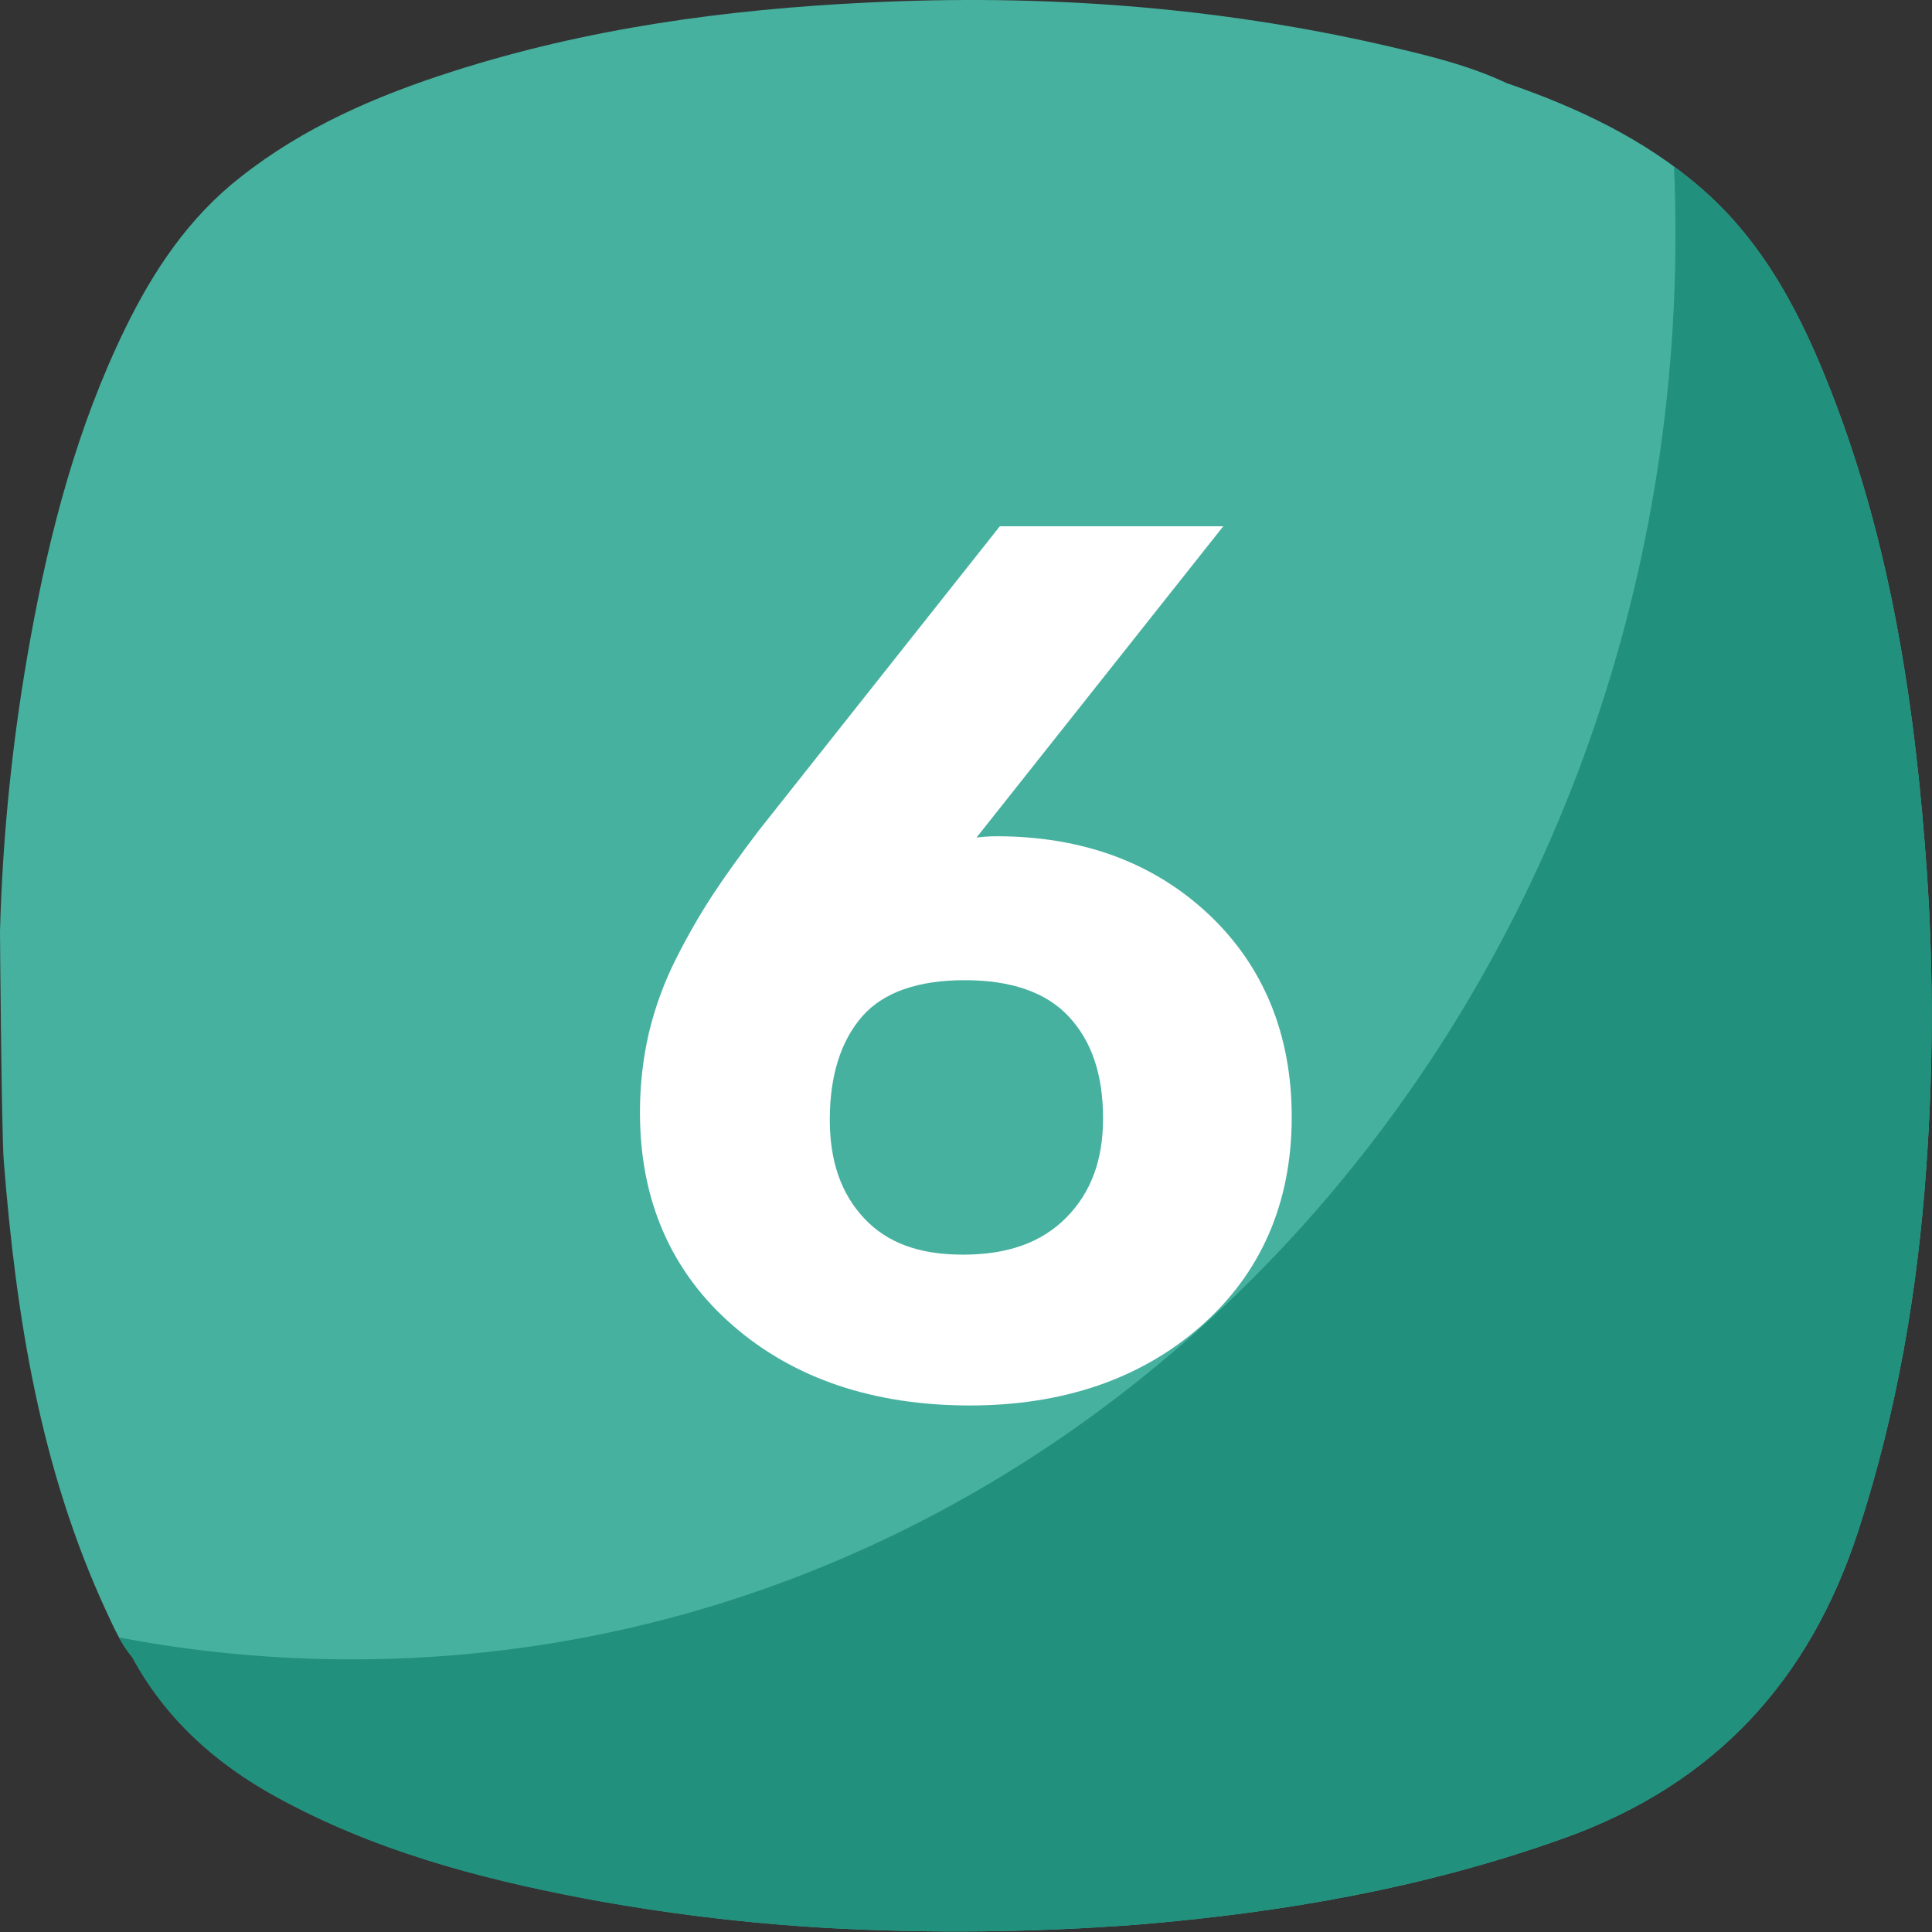 <svg width="32" height="32" viewBox="0 0 32 32" fill="none" xmlns="http://www.w3.org/2000/svg">
<rect x="0" y="0" width="32" height="32" fill="#333333" stroke="none"/>
<path d="M31.917 14.473C31.729 11.753 31.334 9.071 30.339 6.511C29.845 5.24 29.233 4.034 28.178 3.118C27.234 2.299 26.121 1.779 24.951 1.375C24.309 1.072 23.615 0.911 22.926 0.75C20.112 0.105 17.26 -0.098 14.377 0.042C12.034 0.154 9.725 0.468 7.486 1.187C6.23 1.589 5.027 2.108 3.979 2.937C3.125 3.606 2.539 4.485 2.07 5.448C1.281 7.069 0.827 8.795 0.507 10.561C0.214 12.167 0.044 13.793 0 15.426C0 15.496 0.025 18.753 0.062 19.225C0.265 21.808 0.669 24.344 1.775 26.72C1.893 26.974 2.008 27.231 2.192 27.448C2.745 28.469 3.571 29.208 4.579 29.76C6.168 30.635 7.891 31.101 9.66 31.438C10.992 31.689 12.338 31.854 13.691 31.932C15.409 32.026 17.131 32.008 18.846 31.877C21.257 31.678 23.617 31.266 25.907 30.445C28.407 29.548 29.978 27.832 30.785 25.337C31.418 23.383 31.762 21.382 31.905 19.338C32.021 17.718 32.025 16.093 31.917 14.473Z" fill="#47B19F"/>
<path d="M31.917 14.473C31.729 11.753 31.334 9.071 30.339 6.511C29.845 5.24 29.234 4.035 28.178 3.119C28.031 2.991 27.881 2.871 27.727 2.757C27.743 3.127 27.751 3.499 27.751 3.874C27.751 16.914 17.94 27.484 5.834 27.484C4.537 27.485 3.243 27.364 1.969 27.121C2.032 27.238 2.106 27.349 2.191 27.452C2.744 28.473 3.57 29.211 4.578 29.764C6.168 30.639 7.89 31.105 9.659 31.442C10.991 31.691 12.338 31.855 13.691 31.933C15.409 32.027 17.131 32.008 18.846 31.878C21.257 31.678 23.618 31.266 25.907 30.445C28.407 29.548 29.978 27.832 30.785 25.337C31.418 23.383 31.763 21.382 31.905 19.338C32.021 17.719 32.025 16.093 31.917 14.473Z" fill="#21907D"/>
<path d="M16.063 23.279C14.469 23.279 13.149 22.834 12.14 21.956C11.118 21.068 10.6 19.883 10.6 18.433C10.598 17.987 10.648 17.541 10.748 17.106C10.851 16.676 11.004 16.259 11.205 15.865C11.385 15.507 11.585 15.159 11.803 14.824C11.999 14.527 12.254 14.169 12.564 13.761L16.56 8.717H20.261L16.174 13.873C16.283 13.859 16.393 13.851 16.503 13.851C17.921 13.851 19.102 14.284 20.014 15.139C20.925 15.994 21.395 17.13 21.395 18.5C21.395 19.924 20.887 21.092 19.884 21.971C18.893 22.838 17.608 23.279 16.063 23.279ZM15.979 16.235C15.203 16.235 14.632 16.436 14.284 16.831C13.926 17.239 13.744 17.816 13.744 18.546C13.744 19.237 13.932 19.773 14.315 20.181C14.698 20.589 15.228 20.781 15.951 20.781C16.695 20.781 17.254 20.579 17.662 20.166C18.07 19.753 18.27 19.215 18.27 18.527C18.27 17.797 18.082 17.243 17.699 16.834C17.326 16.435 16.747 16.235 15.979 16.235Z" fill="white"/>
<path d="M19.8 15.365C18.945 14.563 17.846 14.162 16.503 14.162C16.198 14.162 15.817 14.24 15.361 14.396L19.61 9.03H16.709L12.814 13.947C12.507 14.352 12.258 14.702 12.064 14.995C11.851 15.322 11.657 15.659 11.483 16.007C11.293 16.379 11.148 16.772 11.052 17.178C10.957 17.59 10.91 18.012 10.912 18.435C10.912 19.796 11.39 20.892 12.345 21.723C13.3 22.553 14.54 22.968 16.063 22.968C17.537 22.968 18.742 22.557 19.678 21.736C20.615 20.915 21.083 19.836 21.083 18.497C21.083 17.212 20.655 16.168 19.8 15.365ZM17.885 20.386C17.418 20.858 16.773 21.093 15.951 21.093C15.145 21.093 14.524 20.861 14.087 20.395C13.65 19.93 13.432 19.313 13.432 18.546C13.432 17.734 13.638 17.093 14.05 16.625C14.462 16.157 15.105 15.923 15.979 15.923C16.841 15.923 17.49 16.155 17.927 16.621C18.363 17.086 18.582 17.721 18.582 18.527C18.582 19.295 18.35 19.914 17.885 20.386Z" fill="white"/>
</svg>
